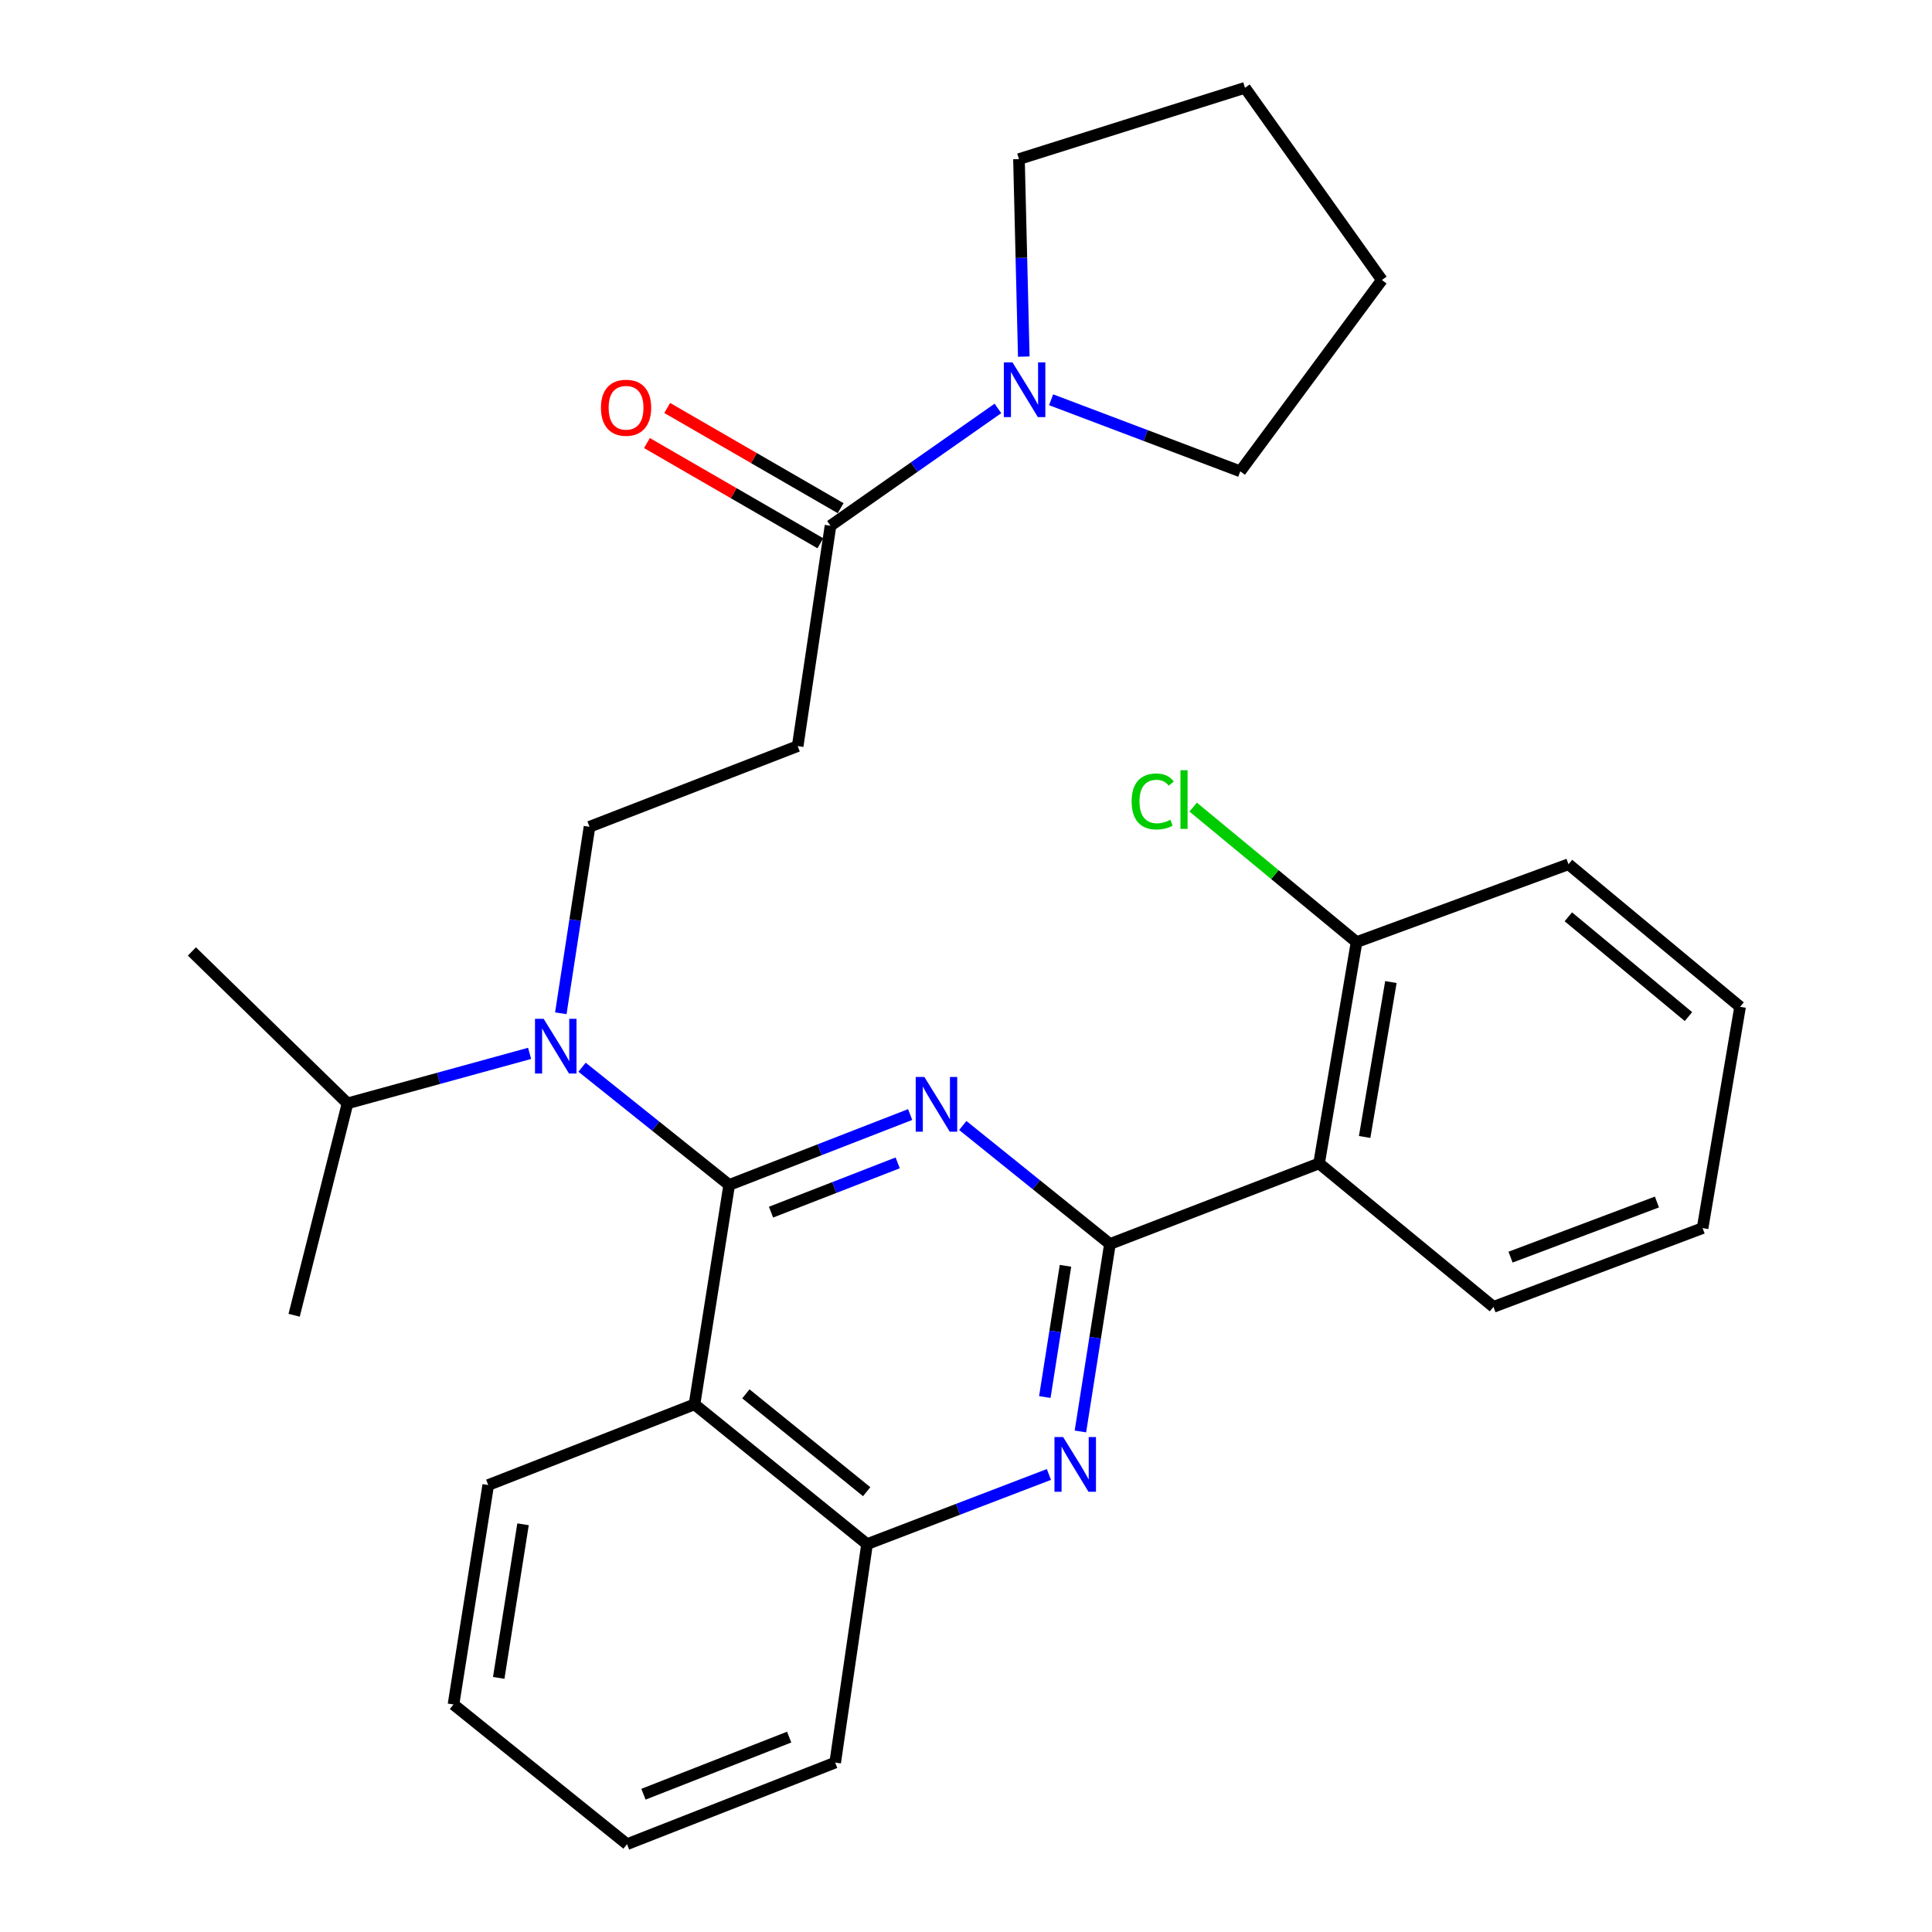 <?xml version='1.0' encoding='iso-8859-1'?>
<svg version='1.1' baseProfile='full'
              xmlns='http://www.w3.org/2000/svg'
                      xmlns:rdkit='http://www.rdkit.org/xml'
                      xmlns:xlink='http://www.w3.org/1999/xlink'
                  xml:space='preserve'
width='1000px' height='1000px' viewBox='0 0 1000 1000'>
<!-- END OF HEADER -->
<rect style='opacity:1.0;fill:#FFFFFF;stroke:none' width='1000' height='1000' x='0' y='0'> </rect>
<path class='bond-0' d='M 377.424,613.325 L 424.259,595.105' style='fill:none;fill-rule:evenodd;stroke:#000000;stroke-width:6px;stroke-linecap:butt;stroke-linejoin:miter;stroke-opacity:1' />
<path class='bond-0' d='M 424.259,595.105 L 471.095,576.886' style='fill:none;fill-rule:evenodd;stroke:#0000FF;stroke-width:6px;stroke-linecap:butt;stroke-linejoin:miter;stroke-opacity:1' />
<path class='bond-0' d='M 399.078,627.405 L 431.863,614.651' style='fill:none;fill-rule:evenodd;stroke:#000000;stroke-width:6px;stroke-linecap:butt;stroke-linejoin:miter;stroke-opacity:1' />
<path class='bond-0' d='M 431.863,614.651 L 464.648,601.898' style='fill:none;fill-rule:evenodd;stroke:#0000FF;stroke-width:6px;stroke-linecap:butt;stroke-linejoin:miter;stroke-opacity:1' />
<path class='bond-2' d='M 377.424,613.325 L 359.469,726.894' style='fill:none;fill-rule:evenodd;stroke:#000000;stroke-width:6px;stroke-linecap:butt;stroke-linejoin:miter;stroke-opacity:1' />
<path class='bond-4' d='M 377.424,613.325 L 339.348,582.86' style='fill:none;fill-rule:evenodd;stroke:#000000;stroke-width:6px;stroke-linecap:butt;stroke-linejoin:miter;stroke-opacity:1' />
<path class='bond-4' d='M 339.348,582.86 L 301.273,552.396' style='fill:none;fill-rule:evenodd;stroke:#0000FF;stroke-width:6px;stroke-linecap:butt;stroke-linejoin:miter;stroke-opacity:1' />
<path class='bond-1' d='M 498.335,582.557 L 536.418,613.222' style='fill:none;fill-rule:evenodd;stroke:#0000FF;stroke-width:6px;stroke-linecap:butt;stroke-linejoin:miter;stroke-opacity:1' />
<path class='bond-1' d='M 536.418,613.222 L 574.501,643.887' style='fill:none;fill-rule:evenodd;stroke:#000000;stroke-width:6px;stroke-linecap:butt;stroke-linejoin:miter;stroke-opacity:1' />
<path class='bond-3' d='M 574.501,643.887 L 566.86,692.405' style='fill:none;fill-rule:evenodd;stroke:#000000;stroke-width:6px;stroke-linecap:butt;stroke-linejoin:miter;stroke-opacity:1' />
<path class='bond-3' d='M 566.86,692.405 L 559.219,740.922' style='fill:none;fill-rule:evenodd;stroke:#0000FF;stroke-width:6px;stroke-linecap:butt;stroke-linejoin:miter;stroke-opacity:1' />
<path class='bond-3' d='M 551.491,655.18 L 546.142,689.142' style='fill:none;fill-rule:evenodd;stroke:#000000;stroke-width:6px;stroke-linecap:butt;stroke-linejoin:miter;stroke-opacity:1' />
<path class='bond-3' d='M 546.142,689.142 L 540.794,723.104' style='fill:none;fill-rule:evenodd;stroke:#0000FF;stroke-width:6px;stroke-linecap:butt;stroke-linejoin:miter;stroke-opacity:1' />
<path class='bond-5' d='M 574.501,643.887 L 682.746,602.174' style='fill:none;fill-rule:evenodd;stroke:#000000;stroke-width:6px;stroke-linecap:butt;stroke-linejoin:miter;stroke-opacity:1' />
<path class='bond-7' d='M 359.469,726.894 L 448.791,799.24' style='fill:none;fill-rule:evenodd;stroke:#000000;stroke-width:6px;stroke-linecap:butt;stroke-linejoin:miter;stroke-opacity:1' />
<path class='bond-7' d='M 386.067,721.448 L 448.593,772.09' style='fill:none;fill-rule:evenodd;stroke:#000000;stroke-width:6px;stroke-linecap:butt;stroke-linejoin:miter;stroke-opacity:1' />
<path class='bond-15' d='M 359.469,726.894 L 252.704,768.654' style='fill:none;fill-rule:evenodd;stroke:#000000;stroke-width:6px;stroke-linecap:butt;stroke-linejoin:miter;stroke-opacity:1' />
<path class='bond-29' d='M 542.91,763.188 L 495.85,781.214' style='fill:none;fill-rule:evenodd;stroke:#0000FF;stroke-width:6px;stroke-linecap:butt;stroke-linejoin:miter;stroke-opacity:1' />
<path class='bond-29' d='M 495.85,781.214 L 448.791,799.24' style='fill:none;fill-rule:evenodd;stroke:#000000;stroke-width:6px;stroke-linecap:butt;stroke-linejoin:miter;stroke-opacity:1' />
<path class='bond-10' d='M 290.279,524.471 L 297.702,476.208' style='fill:none;fill-rule:evenodd;stroke:#0000FF;stroke-width:6px;stroke-linecap:butt;stroke-linejoin:miter;stroke-opacity:1' />
<path class='bond-10' d='M 297.702,476.208 L 305.125,427.946' style='fill:none;fill-rule:evenodd;stroke:#000000;stroke-width:6px;stroke-linecap:butt;stroke-linejoin:miter;stroke-opacity:1' />
<path class='bond-13' d='M 274.125,545.22 L 227.003,558.159' style='fill:none;fill-rule:evenodd;stroke:#0000FF;stroke-width:6px;stroke-linecap:butt;stroke-linejoin:miter;stroke-opacity:1' />
<path class='bond-13' d='M 227.003,558.159 L 179.88,571.099' style='fill:none;fill-rule:evenodd;stroke:#000000;stroke-width:6px;stroke-linecap:butt;stroke-linejoin:miter;stroke-opacity:1' />
<path class='bond-11' d='M 682.746,602.174 L 702.157,487.626' style='fill:none;fill-rule:evenodd;stroke:#000000;stroke-width:6px;stroke-linecap:butt;stroke-linejoin:miter;stroke-opacity:1' />
<path class='bond-11' d='M 706.336,588.496 L 719.924,508.312' style='fill:none;fill-rule:evenodd;stroke:#000000;stroke-width:6px;stroke-linecap:butt;stroke-linejoin:miter;stroke-opacity:1' />
<path class='bond-16' d='M 682.746,602.174 L 773.012,676.43' style='fill:none;fill-rule:evenodd;stroke:#000000;stroke-width:6px;stroke-linecap:butt;stroke-linejoin:miter;stroke-opacity:1' />
<path class='bond-6' d='M 429.868,272.116 L 412.88,386.174' style='fill:none;fill-rule:evenodd;stroke:#000000;stroke-width:6px;stroke-linecap:butt;stroke-linejoin:miter;stroke-opacity:1' />
<path class='bond-8' d='M 429.868,272.116 L 473.196,241.758' style='fill:none;fill-rule:evenodd;stroke:#000000;stroke-width:6px;stroke-linecap:butt;stroke-linejoin:miter;stroke-opacity:1' />
<path class='bond-8' d='M 473.196,241.758 L 516.523,211.401' style='fill:none;fill-rule:evenodd;stroke:#0000FF;stroke-width:6px;stroke-linecap:butt;stroke-linejoin:miter;stroke-opacity:1' />
<path class='bond-12' d='M 435.115,263.036 L 390.232,237.101' style='fill:none;fill-rule:evenodd;stroke:#000000;stroke-width:6px;stroke-linecap:butt;stroke-linejoin:miter;stroke-opacity:1' />
<path class='bond-12' d='M 390.232,237.101 L 345.349,211.165' style='fill:none;fill-rule:evenodd;stroke:#FF0000;stroke-width:6px;stroke-linecap:butt;stroke-linejoin:miter;stroke-opacity:1' />
<path class='bond-12' d='M 424.622,281.195 L 379.739,255.26' style='fill:none;fill-rule:evenodd;stroke:#000000;stroke-width:6px;stroke-linecap:butt;stroke-linejoin:miter;stroke-opacity:1' />
<path class='bond-12' d='M 379.739,255.26 L 334.856,229.325' style='fill:none;fill-rule:evenodd;stroke:#FF0000;stroke-width:6px;stroke-linecap:butt;stroke-linejoin:miter;stroke-opacity:1' />
<path class='bond-19' d='M 448.791,799.24 L 432.292,912.308' style='fill:none;fill-rule:evenodd;stroke:#000000;stroke-width:6px;stroke-linecap:butt;stroke-linejoin:miter;stroke-opacity:1' />
<path class='bond-17' d='M 544.053,206.92 L 593.009,225.442' style='fill:none;fill-rule:evenodd;stroke:#0000FF;stroke-width:6px;stroke-linecap:butt;stroke-linejoin:miter;stroke-opacity:1' />
<path class='bond-17' d='M 593.009,225.442 L 641.965,243.965' style='fill:none;fill-rule:evenodd;stroke:#000000;stroke-width:6px;stroke-linecap:butt;stroke-linejoin:miter;stroke-opacity:1' />
<path class='bond-18' d='M 529.911,184.582 L 528.664,133.463' style='fill:none;fill-rule:evenodd;stroke:#0000FF;stroke-width:6px;stroke-linecap:butt;stroke-linejoin:miter;stroke-opacity:1' />
<path class='bond-18' d='M 528.664,133.463 L 527.417,82.344' style='fill:none;fill-rule:evenodd;stroke:#000000;stroke-width:6px;stroke-linecap:butt;stroke-linejoin:miter;stroke-opacity:1' />
<path class='bond-9' d='M 412.88,386.174 L 305.125,427.946' style='fill:none;fill-rule:evenodd;stroke:#000000;stroke-width:6px;stroke-linecap:butt;stroke-linejoin:miter;stroke-opacity:1' />
<path class='bond-14' d='M 702.157,487.626 L 659.87,452.693' style='fill:none;fill-rule:evenodd;stroke:#000000;stroke-width:6px;stroke-linecap:butt;stroke-linejoin:miter;stroke-opacity:1' />
<path class='bond-14' d='M 659.87,452.693 L 617.583,417.76' style='fill:none;fill-rule:evenodd;stroke:#00CC00;stroke-width:6px;stroke-linecap:butt;stroke-linejoin:miter;stroke-opacity:1' />
<path class='bond-20' d='M 702.157,487.626 L 811.847,447.334' style='fill:none;fill-rule:evenodd;stroke:#000000;stroke-width:6px;stroke-linecap:butt;stroke-linejoin:miter;stroke-opacity:1' />
<path class='bond-21' d='M 179.88,571.099 L 99.332,492.473' style='fill:none;fill-rule:evenodd;stroke:#000000;stroke-width:6px;stroke-linecap:butt;stroke-linejoin:miter;stroke-opacity:1' />
<path class='bond-22' d='M 179.88,571.099 L 152.243,680.777' style='fill:none;fill-rule:evenodd;stroke:#000000;stroke-width:6px;stroke-linecap:butt;stroke-linejoin:miter;stroke-opacity:1' />
<path class='bond-23' d='M 252.704,768.654 L 234.725,882.235' style='fill:none;fill-rule:evenodd;stroke:#000000;stroke-width:6px;stroke-linecap:butt;stroke-linejoin:miter;stroke-opacity:1' />
<path class='bond-23' d='M 270.722,788.97 L 258.137,868.477' style='fill:none;fill-rule:evenodd;stroke:#000000;stroke-width:6px;stroke-linecap:butt;stroke-linejoin:miter;stroke-opacity:1' />
<path class='bond-24' d='M 773.012,676.43 L 881.256,635.673' style='fill:none;fill-rule:evenodd;stroke:#000000;stroke-width:6px;stroke-linecap:butt;stroke-linejoin:miter;stroke-opacity:1' />
<path class='bond-24' d='M 781.858,650.689 L 857.629,622.159' style='fill:none;fill-rule:evenodd;stroke:#000000;stroke-width:6px;stroke-linecap:butt;stroke-linejoin:miter;stroke-opacity:1' />
<path class='bond-26' d='M 641.965,243.965 L 715.254,144.937' style='fill:none;fill-rule:evenodd;stroke:#000000;stroke-width:6px;stroke-linecap:butt;stroke-linejoin:miter;stroke-opacity:1' />
<path class='bond-25' d='M 527.417,82.344 L 644.4,45.455' style='fill:none;fill-rule:evenodd;stroke:#000000;stroke-width:6px;stroke-linecap:butt;stroke-linejoin:miter;stroke-opacity:1' />
<path class='bond-27' d='M 432.292,912.308 L 324.548,954.545' style='fill:none;fill-rule:evenodd;stroke:#000000;stroke-width:6px;stroke-linecap:butt;stroke-linejoin:miter;stroke-opacity:1' />
<path class='bond-27' d='M 408.476,899.117 L 333.055,928.684' style='fill:none;fill-rule:evenodd;stroke:#000000;stroke-width:6px;stroke-linecap:butt;stroke-linejoin:miter;stroke-opacity:1' />
<path class='bond-31' d='M 811.847,447.334 L 900.668,521.125' style='fill:none;fill-rule:evenodd;stroke:#000000;stroke-width:6px;stroke-linecap:butt;stroke-linejoin:miter;stroke-opacity:1' />
<path class='bond-31' d='M 811.768,474.535 L 873.942,526.188' style='fill:none;fill-rule:evenodd;stroke:#000000;stroke-width:6px;stroke-linecap:butt;stroke-linejoin:miter;stroke-opacity:1' />
<path class='bond-30' d='M 234.725,882.235 L 324.548,954.545' style='fill:none;fill-rule:evenodd;stroke:#000000;stroke-width:6px;stroke-linecap:butt;stroke-linejoin:miter;stroke-opacity:1' />
<path class='bond-28' d='M 881.256,635.673 L 900.668,521.125' style='fill:none;fill-rule:evenodd;stroke:#000000;stroke-width:6px;stroke-linecap:butt;stroke-linejoin:miter;stroke-opacity:1' />
<path class='bond-32' d='M 644.4,45.455 L 715.254,144.937' style='fill:none;fill-rule:evenodd;stroke:#000000;stroke-width:6px;stroke-linecap:butt;stroke-linejoin:miter;stroke-opacity:1' />
<path  class='atom-1' d='M 478.453 557.428
L 487.733 572.428
Q 488.653 573.908, 490.133 576.588
Q 491.613 579.268, 491.693 579.428
L 491.693 557.428
L 495.453 557.428
L 495.453 585.748
L 491.573 585.748
L 481.613 569.348
Q 480.453 567.428, 479.213 565.228
Q 478.013 563.028, 477.653 562.348
L 477.653 585.748
L 473.973 585.748
L 473.973 557.428
L 478.453 557.428
' fill='#0000FF'/>
<path  class='atom-4' d='M 550.274 743.809
L 559.554 758.809
Q 560.474 760.289, 561.954 762.969
Q 563.434 765.649, 563.514 765.809
L 563.514 743.809
L 567.274 743.809
L 567.274 772.129
L 563.394 772.129
L 553.434 755.729
Q 552.274 753.809, 551.034 751.609
Q 549.834 749.409, 549.474 748.729
L 549.474 772.129
L 545.794 772.129
L 545.794 743.809
L 550.274 743.809
' fill='#0000FF'/>
<path  class='atom-5' d='M 281.399 527.343
L 290.679 542.343
Q 291.599 543.823, 293.079 546.503
Q 294.559 549.183, 294.639 549.343
L 294.639 527.343
L 298.399 527.343
L 298.399 555.663
L 294.519 555.663
L 284.559 539.263
Q 283.399 537.343, 282.159 535.143
Q 280.959 532.943, 280.599 532.263
L 280.599 555.663
L 276.919 555.663
L 276.919 527.343
L 281.399 527.343
' fill='#0000FF'/>
<path  class='atom-9' d='M 524.069 187.567
L 533.349 202.567
Q 534.269 204.047, 535.749 206.727
Q 537.229 209.407, 537.309 209.567
L 537.309 187.567
L 541.069 187.567
L 541.069 215.887
L 537.189 215.887
L 527.229 199.487
Q 526.069 197.567, 524.829 195.367
Q 523.629 193.167, 523.269 192.487
L 523.269 215.887
L 519.589 215.887
L 519.589 187.567
L 524.069 187.567
' fill='#0000FF'/>
<path  class='atom-13' d='M 311.047 211.047
Q 311.047 204.247, 314.407 200.447
Q 317.767 196.647, 324.047 196.647
Q 330.327 196.647, 333.687 200.447
Q 337.047 204.247, 337.047 211.047
Q 337.047 217.927, 333.647 221.847
Q 330.247 225.727, 324.047 225.727
Q 317.807 225.727, 314.407 221.847
Q 311.047 217.967, 311.047 211.047
M 324.047 222.527
Q 328.367 222.527, 330.687 219.647
Q 333.047 216.727, 333.047 211.047
Q 333.047 205.487, 330.687 202.687
Q 328.367 199.847, 324.047 199.847
Q 319.727 199.847, 317.367 202.647
Q 315.047 205.447, 315.047 211.047
Q 315.047 216.767, 317.367 219.647
Q 319.727 222.527, 324.047 222.527
' fill='#FF0000'/>
<path  class='atom-15' d='M 585.727 414.827
Q 585.727 407.787, 589.007 404.107
Q 592.327 400.387, 598.607 400.387
Q 604.447 400.387, 607.567 404.507
L 604.927 406.667
Q 602.647 403.667, 598.607 403.667
Q 594.327 403.667, 592.047 406.547
Q 589.807 409.387, 589.807 414.827
Q 589.807 420.427, 592.127 423.307
Q 594.487 426.187, 599.047 426.187
Q 602.167 426.187, 605.807 424.307
L 606.927 427.307
Q 605.447 428.267, 603.207 428.827
Q 600.967 429.387, 598.487 429.387
Q 592.327 429.387, 589.007 425.627
Q 585.727 421.867, 585.727 414.827
' fill='#00CC00'/>
<path  class='atom-15' d='M 611.007 398.667
L 614.687 398.667
L 614.687 429.027
L 611.007 429.027
L 611.007 398.667
' fill='#00CC00'/>
</svg>
